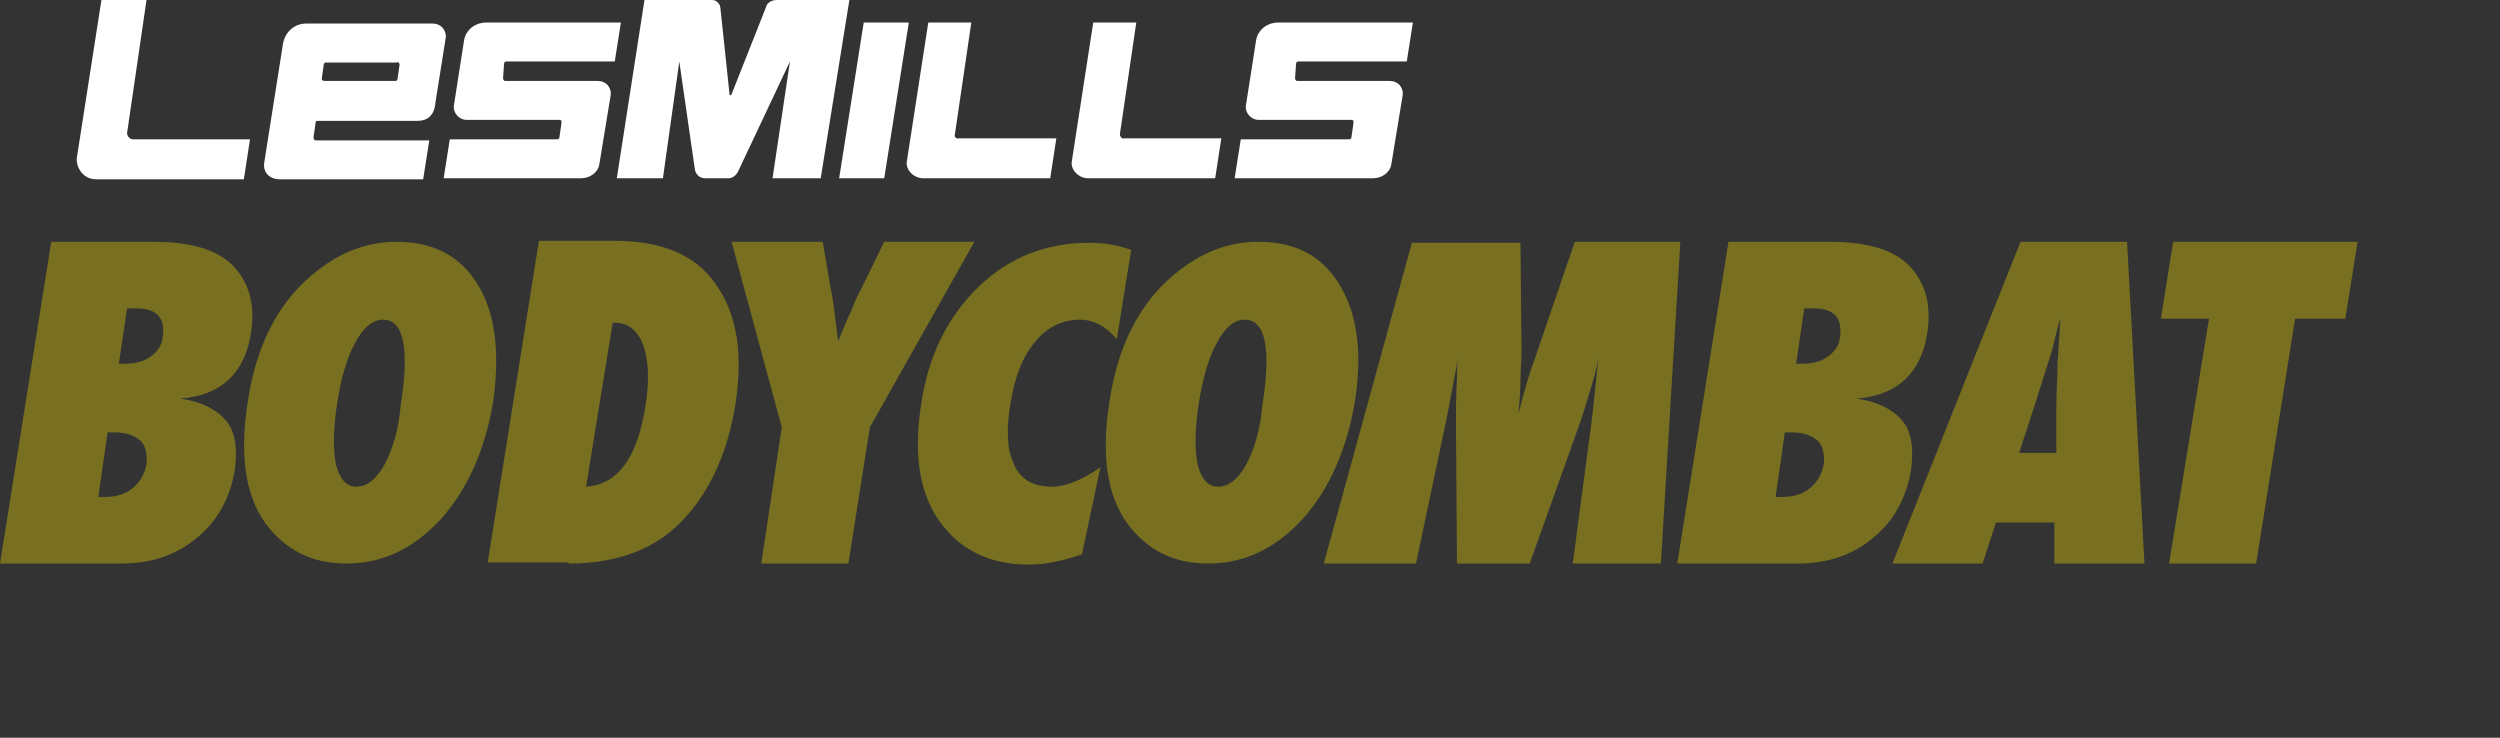 <?xml version="1.0" encoding="utf-8"?>
<!-- Generator: Adobe Illustrator 24.3.0, SVG Export Plug-In . SVG Version: 6.00 Build 0)  -->
<svg version="1.1" id="Ebene_1" xmlns="http://www.w3.org/2000/svg" xmlns:xlink="http://www.w3.org/1999/xlink" x="0px" y="0px"
	 viewBox="0 0 244 72" style="enable-background:new 0 0 244 72;" xml:space="preserve">
<rect x="0" y="0" width="244" height="72" fill="#333333" stroke="none"/>
<style type="text/css">
	.st0{fill:#FFFFFF;}
	.st1{fill:#00A7E1;}
	.st2{fill:#C2E76B;}
	.st3{fill:#787020;}
	.st4{fill:#F5343F;}
	.st5{fill:#E65300;}
	.st6{fill:#D20A2B;}
	.st7{fill:#000A29;}
	.st8{fill:#000A29;stroke:#000000;stroke-width:5;stroke-miterlimit:10;}
	.st9{fill:#4D4E4C;}
	.st10{clip-path:url(#SVGID_2_);fill:#FFFFFF;}
	.st11{clip-path:url(#SVGID_2_);fill:#4D4E4C;}
	.st12{fill:none;stroke:#FFFFFF;stroke-width:0.531;stroke-miterlimit:10;}
	.st13{fill:#1E1D1C;}
	.st14{fill:#4CC200;}
	.st15{clip-path:url(#SVGID_8_);fill:#4CC200;}
	.st16{fill:#00BB00;}
	.st17{clip-path:url(#SVGID_25_);}
	.st18{fill:#D40A2B;}
	.st19{fill:#EFEFEF;}
	.st20{fill:#767779;}
	.st21{fill:#EC6500;}
	.st22{clip-path:url(#SVGID_50_);fill:#1E1D1C;}
	.st23{clip-path:url(#SVGID_52_);fill:#1E1D1C;}
	.st24{fill:#FFCD00;}
</style>
<g>
	<path class="st0" d="M12.4,13l1.9-13H9.9L7.5,15.4c-0.1,0.8,0.5,2.1,1.9,2.1h14.4l0.6-3.9l-11.4,0C12.6,13.6,12.4,13.2,12.4,13
		L12.4,13z"/>
	<path class="st0" d="M93.2,13.1l1.6-10.9h-4.2l-2.1,13.6c-0.1,0.8,0.7,1.6,1.6,1.6h12.4l0.6-3.9h-9.5
		C93.3,13.6,93.1,13.3,93.2,13.1L93.2,13.1z"/>
	<path class="st0" d="M109.3,13.1l1.6-10.9h-4.2l-2.1,13.6c-0.1,0.8,0.7,1.6,1.6,1.6h12.4l0.6-3.9h-9.5
		C109.5,13.6,109.3,13.3,109.3,13.1L109.3,13.1z"/>
	<polygon class="st0" points="84.3,2.2 81.9,17.4 86.3,17.4 88.7,2.2 84.3,2.2 	"/>
	<path class="st0" d="M75.8,0c-0.7,0-1,0.5-1,0.6c0,0-3.4,8.6-3.4,8.6c0,0.1-0.1,0.1-0.1,0.1c-0.1,0-0.1-0.1-0.1-0.1
		c0-0.1-0.9-8.5-0.9-8.5c0-0.1-0.2-0.7-0.8-0.7c-0.7,0-6.6,0-6.6,0l-2.7,17.4h4.5L66.3,6l1.5,10.4c0.1,0.9,0.8,1,1,1
		c0.6,0,1.6,0,2.3,0c0.4,0,0.8-0.3,1-0.8l5-10.6l-1.7,11.4h4.7L82.9,0C82.9,0,76.1,0,75.8,0L75.8,0z"/>
	<path class="st0" d="M30.8,12c0-0.2,0.1-0.2,0.2-0.2h9.7c1,0,1.7-0.5,1.8-1.8l1-6.3c0.1-0.4-0.2-1.4-1.3-1.4H29.8
		c-0.8,0-2,0.6-2.2,2.1l-1.8,11.4c-0.2,1.1,0.6,1.7,1.5,1.7h14l0.6-3.8H30.8c-0.1,0-0.2-0.1-0.2-0.3L30.8,12L30.8,12z M31.4,7.7
		l0.2-1.4c0-0.1,0.1-0.2,0.2-0.2h6.9C38.9,6,39,6.2,39,6.3l-0.2,1.4c0,0.1-0.1,0.2-0.2,0.2h-6.9C31.5,7.9,31.4,7.8,31.4,7.7
		L31.4,7.7z"/>
	<path class="st0" d="M49.2,6.2c0-0.1,0.1-0.2,0.2-0.2H60l0.6-3.8H47.5c-1.4,0-2.1,1-2.2,1.7l-1,6.4c-0.1,0.8,0.6,1.4,1.2,1.4h9.1
		c0.2,0,0.2,0.1,0.2,0.3l-0.2,1.4c0,0.1-0.1,0.2-0.2,0.2H43.9l-0.6,3.8h13.4c0.9,0,1.7-0.6,1.8-1.4l1.1-6.7c0.1-0.6-0.3-1.4-1.3-1.4
		h-9c-0.1,0-0.2-0.1-0.2-0.3L49.2,6.2L49.2,6.2z"/>
	<path class="st0" d="M126.5,6.2c0-0.1,0.1-0.2,0.2-0.2h10.6l0.6-3.8h-13.1c-1.4,0-2.1,1-2.2,1.7l-1,6.4c-0.1,0.8,0.6,1.4,1.2,1.4
		h9.1c0.2,0,0.2,0.1,0.2,0.3l-0.2,1.4c0,0.1-0.1,0.2-0.2,0.2h-10.6l-0.6,3.8H134c0.9,0,1.7-0.6,1.8-1.4l1.1-6.7
		c0.1-0.6-0.3-1.4-1.3-1.4h-9c-0.1,0-0.2-0.1-0.2-0.3L126.5,6.2L126.5,6.2z"/>
	<path class="st3" d="M11.9,55c2.8,0,5.3-0.8,7.3-2.5c2-1.6,3.2-3.8,3.7-6.5c0.3-2.1,0.1-3.8-0.8-4.9c-0.9-1.1-2.4-1.9-4.5-2.2
		c4-0.3,6.3-2.5,6.9-6.4c0.4-2.6-0.1-4.8-1.7-6.5c-1.5-1.6-4.1-2.4-7.8-2.4H5L0,55H11.9L11.9,55z M10.5,42.2h0.7
		c1.1,0,1.9,0.3,2.5,0.8c0.5,0.5,0.7,1.3,0.6,2.3c-0.2,1-0.6,1.7-1.3,2.3c-0.7,0.6-1.6,0.9-2.7,0.9c-0.1,0-0.2,0-0.3,0
		c-0.1,0-0.3,0-0.4,0L10.5,42.2L10.5,42.2z M12.4,30.1c0.2,0,0.4,0,0.5,0c0.1,0,0.3,0,0.4,0c2,0,2.8,0.9,2.6,2.7
		c-0.1,0.9-0.5,1.5-1.2,2c-0.7,0.5-1.5,0.7-2.5,0.7h-0.6L12.4,30.1L12.4,30.1z M46.7,27.9c-1.7-2.9-4.4-4.3-8-4.3
		c-3,0-5.7,1.1-8.2,3.2c-3.4,2.8-5.5,7-6.3,12.3c-0.9,5.6-0.2,9.8,2.2,12.6c1.9,2.2,4.3,3.3,7.4,3.3c3.5,0,6.5-1.4,9.2-4.3
		c2.6-2.9,4.3-6.7,5.1-11.3C48.8,34.6,48.4,30.7,46.7,27.9L46.7,27.9z M37.5,45.4c-0.8,1.4-1.7,2.1-2.7,2.1c-1,0-1.6-0.7-2-2.1
		c-0.3-1.4-0.3-3.4,0.1-6c0.4-2.6,1-4.6,1.8-6c0.8-1.5,1.7-2.2,2.7-2.2c2,0,2.6,2.8,1.7,8.4C38.9,42,38.3,43.9,37.5,45.4L37.5,45.4
		L37.5,45.4z M55.5,55c4.4,0,7.9-1.2,10.5-3.6c3-2.8,5-6.9,5.8-12.1c0.8-5.3,0-9.4-2.6-12.4c-2-2.3-5.1-3.4-9.3-3.4h-7.3l-5,31.4
		H55.5L55.5,55z M59.8,31.5H60c1.3,0,2.2,0.7,2.8,2.2c0.5,1.5,0.6,3.4,0.2,5.9c-0.8,5.1-2.7,7.7-5.8,7.9L59.8,31.5L59.8,31.5z
		 M84.9,41.7l10.2-18.1h-8.8L84,28.3c-0.3,0.5-0.6,1.2-0.9,2c-0.4,0.8-0.8,1.8-1.3,3c-0.1-0.8-0.2-1.6-0.3-2.4
		c-0.1-0.8-0.2-1.7-0.4-2.6l-0.8-4.7h-8.9l4.9,18.1L74.3,55h8.5L84.9,41.7L84.9,41.7z M102.6,47.5c-0.9,0-1.6-0.2-2.2-0.5
		c-0.6-0.4-1.1-0.9-1.4-1.6c-0.3-0.7-0.6-1.5-0.6-2.5c-0.1-1,0-2.1,0.2-3.4c0.4-2.6,1.2-4.7,2.4-6.1c1.2-1.5,2.7-2.2,4.4-2.2
		c1.3,0,2.5,0.6,3.6,1.9l1.4-8.7c-1.3-0.5-2.7-0.7-4.1-0.7c-4.2,0-7.8,1.4-10.8,4.3c-3,2.9-4.9,6.7-5.6,11.5
		c-0.8,5.1-0.1,9.1,2.2,11.9c2,2.5,4.8,3.7,8.3,3.7c1.5,0,3.2-0.3,5.2-1l1.8-8.5C105.7,46.8,104.1,47.5,102.6,47.5L102.6,47.5
		L102.6,47.5z M130.8,27.9c-1.7-2.9-4.3-4.3-8-4.3c-3,0-5.7,1.1-8.2,3.2c-3.4,2.8-5.5,7-6.3,12.3c-0.9,5.6-0.2,9.8,2.2,12.6
		c1.9,2.2,4.3,3.3,7.4,3.3c3.5,0,6.5-1.4,9.2-4.3c2.6-2.9,4.3-6.7,5.1-11.3C133,34.6,132.5,30.7,130.8,27.9L130.8,27.9z M121.6,45.4
		c-0.8,1.4-1.7,2.1-2.7,2.1c-1,0-1.6-0.7-2-2.1c-0.3-1.4-0.3-3.4,0.1-6c0.4-2.6,1-4.6,1.8-6c0.8-1.5,1.7-2.2,2.7-2.2
		c2,0,2.6,2.8,1.7,8.4C123,42,122.4,43.9,121.6,45.4L121.6,45.4L121.6,45.4z M164,23.6h-10.3l-3.9,11.4c-0.6,1.6-1.1,3.4-1.6,5.4
		c0.1-1.2,0.2-2.3,0.2-3.3c0-1,0.1-2,0.1-2.8l-0.1-10.6h-10.6L129.2,55h9l3-14.2l1.1-5.8c-0.1,0.9-0.1,1.5-0.1,1.8
		c-0.1,2-0.1,3.4-0.1,4.2l0.1,14h7.1l5-14c0.3-0.9,0.6-1.9,0.9-2.9c0.3-1,0.6-2,0.8-3.1l-0.6,5.7L153.5,55h8.6L164,23.6L164,23.6z
		 M175.5,55c2.8,0,5.3-0.8,7.3-2.5c2-1.6,3.2-3.8,3.7-6.5c0.3-2.1,0.1-3.8-0.8-4.9c-0.9-1.1-2.4-1.9-4.5-2.2c4-0.3,6.3-2.5,6.9-6.4
		c0.4-2.6-0.1-4.8-1.7-6.5c-1.5-1.6-4.1-2.4-7.8-2.4h-9.9l-5,31.4H175.5L175.5,55z M174.2,42.2h0.7c1.1,0,1.9,0.3,2.5,0.8
		c0.5,0.5,0.7,1.3,0.6,2.3c-0.2,1-0.6,1.7-1.3,2.3c-0.7,0.6-1.6,0.9-2.7,0.9c-0.1,0-0.2,0-0.3,0c-0.1,0-0.3,0-0.4,0L174.2,42.2
		L174.2,42.2z M176.1,30.1c0.2,0,0.4,0,0.5,0c0.1,0,0.3,0,0.4,0c2,0,2.8,0.9,2.6,2.7c-0.1,0.9-0.5,1.5-1.2,2
		c-0.7,0.5-1.5,0.7-2.5,0.7h-0.6L176.1,30.1L176.1,30.1z M207.6,23.6h-10.4L184.7,55h8.8l1.3-4h5.7l0,4h8.8L207.6,23.6L207.6,23.6z
		 M197,44.4l1.6-4.9l1.2-3.8c0-0.1,0.1-0.3,0.2-0.6c0.1-0.3,0.3-0.9,0.5-1.8c0.1-0.4,0.2-0.8,0.3-1.2c0.1-0.4,0.2-0.7,0.3-1l-0.2,3
		c0,0.6-0.1,1.1-0.1,1.5c0,0.4,0,0.7,0,0.9c-0.1,2.1-0.1,3.2-0.1,3.5c0,0.4,0,0.5,0,0.5l0,3.7H197L197,44.4z M224,31.1h4.9l1.2-7.5
		h-18l-1.2,7.5h4.7L211.7,55h8.5L224,31.1L224,31.1z"/>
</g>
</svg>
